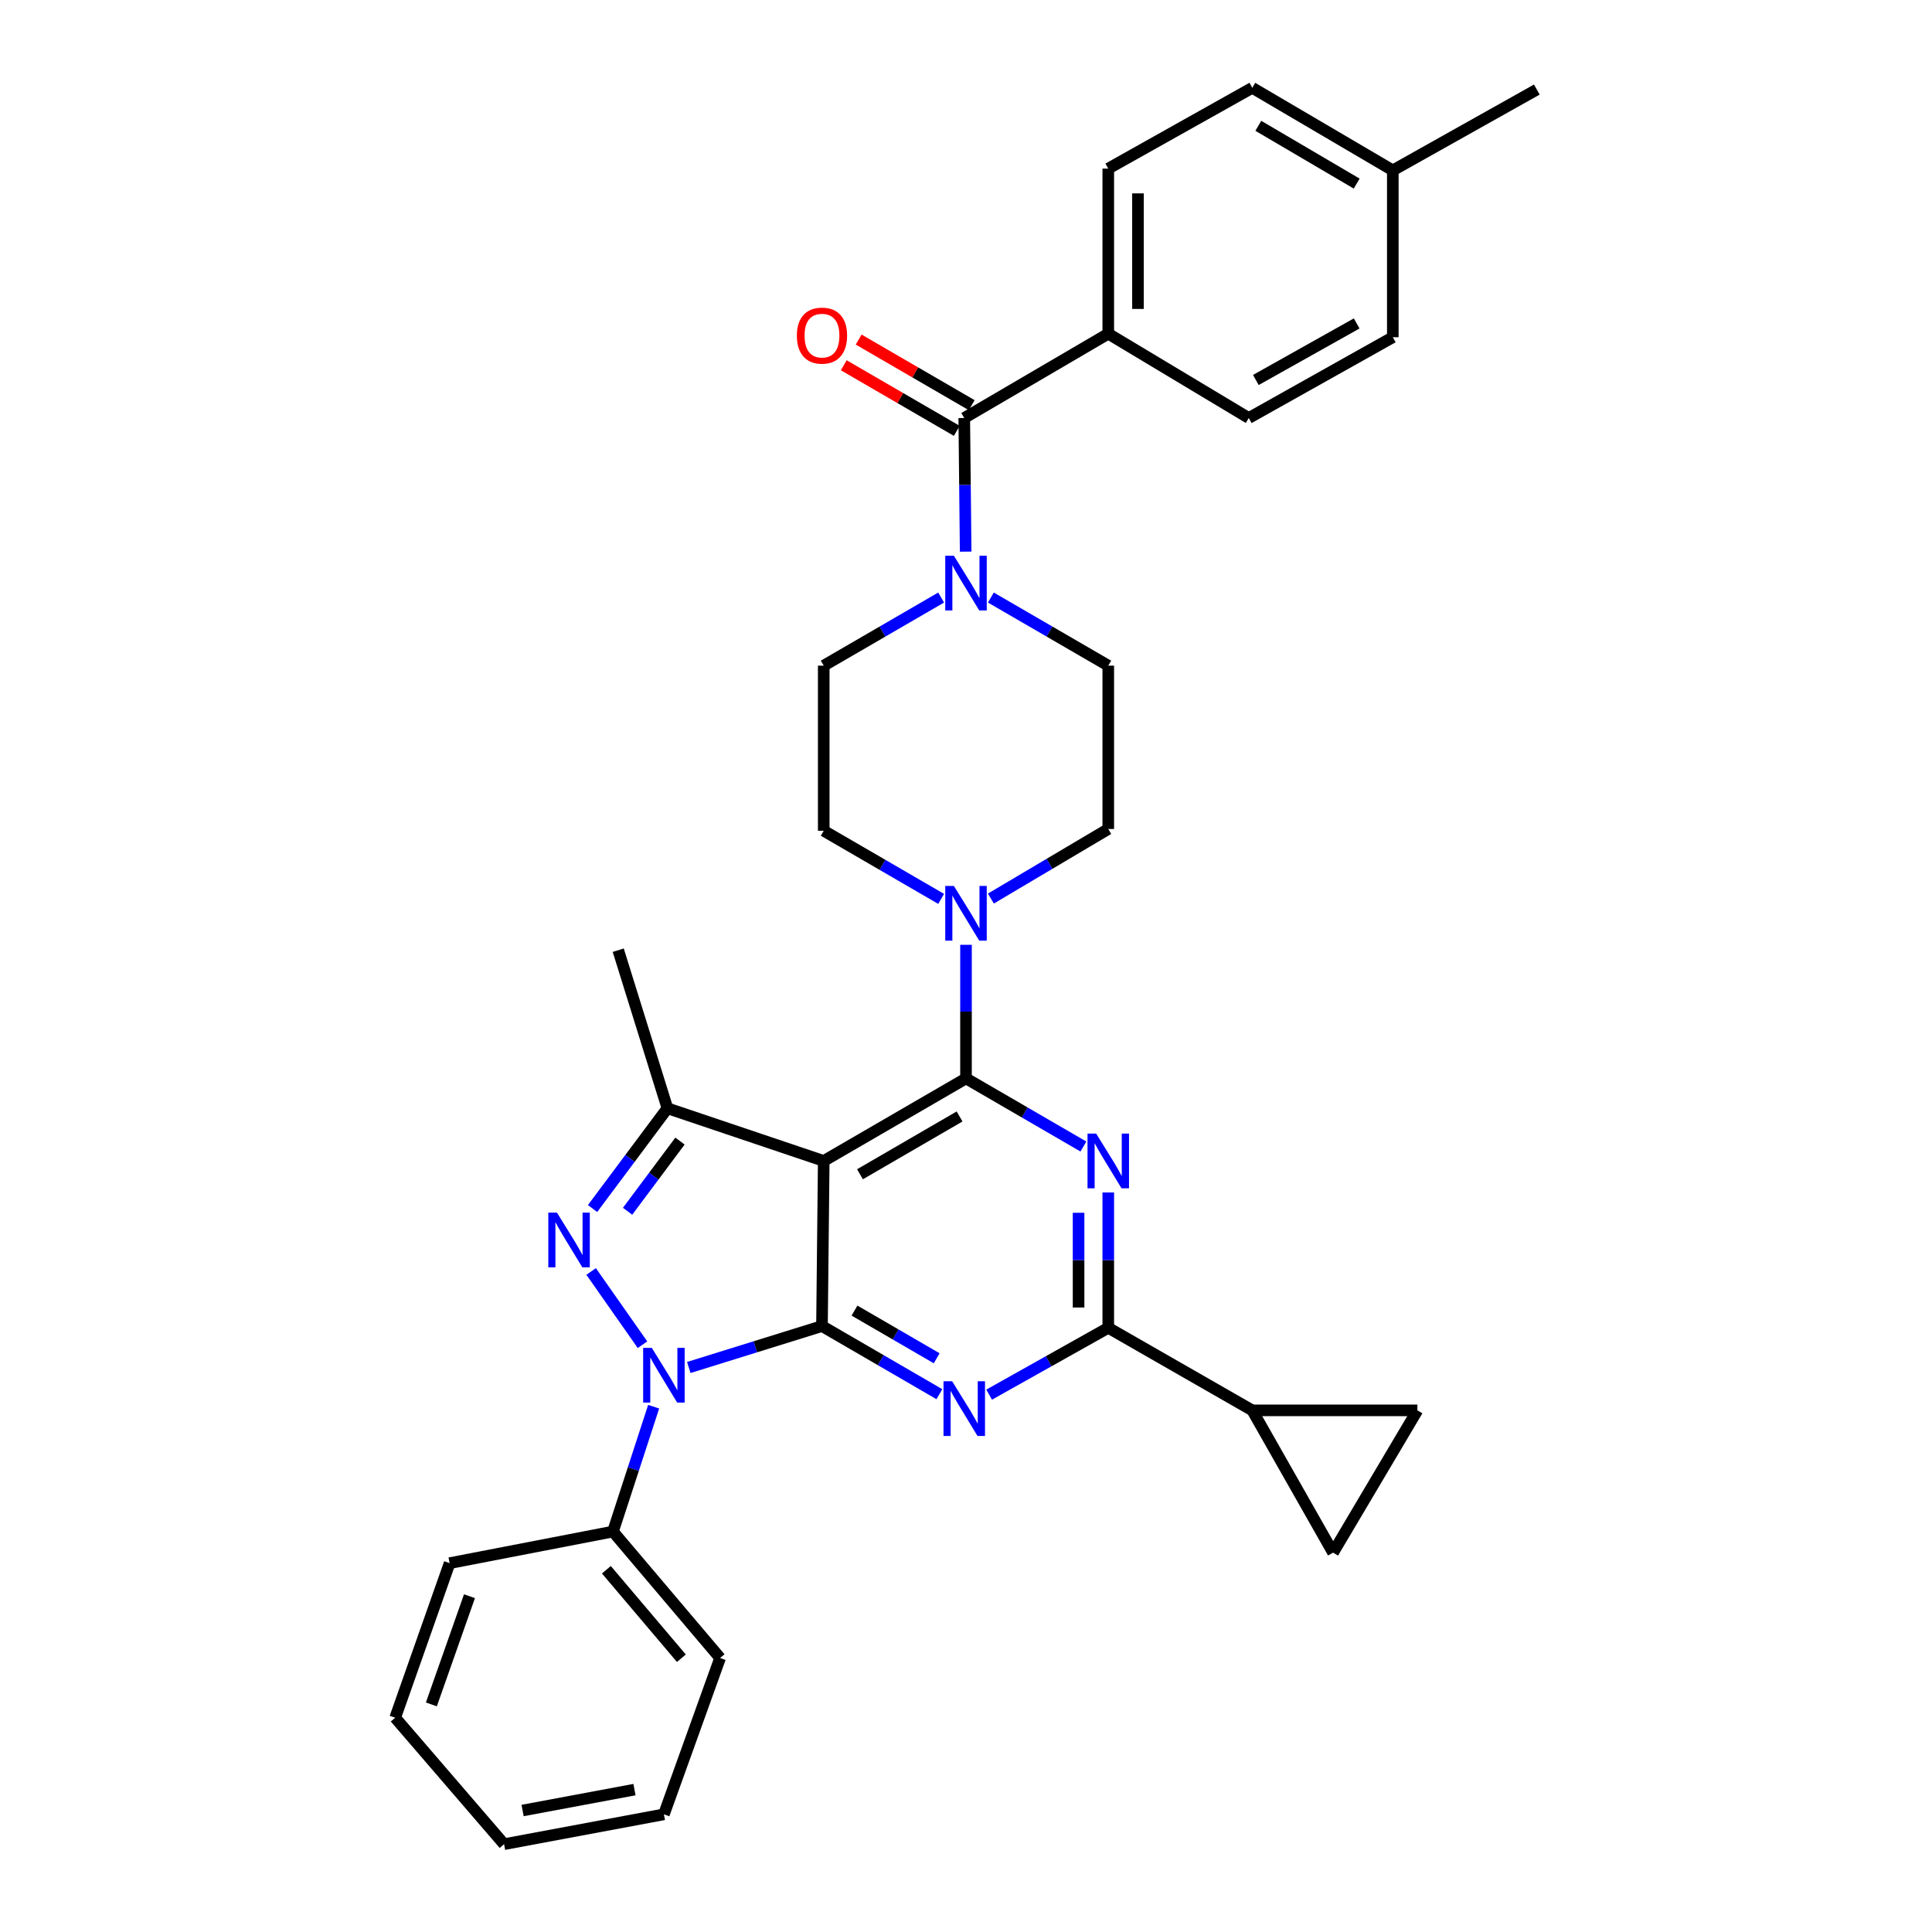 <?xml version='1.0' encoding='iso-8859-1'?>
<svg version='1.1' baseProfile='full'
              xmlns='http://www.w3.org/2000/svg'
                      xmlns:rdkit='http://www.rdkit.org/xml'
                      xmlns:xlink='http://www.w3.org/1999/xlink'
                  xml:space='preserve'
width='1000px' height='1000px' viewBox='0 0 1000 1000'>
<!-- END OF HEADER -->
<rect style='opacity:1.0;fill:#FFFFFF;stroke:none' width='1000' height='1000' x='0' y='0'> </rect>
<path class='bond-0' d='M 512.868,309.287 L 543.253,326.914' style='fill:none;fill-rule:evenodd;stroke:#0000FF;stroke-width:6px;stroke-linecap:butt;stroke-linejoin:miter;stroke-opacity:1' />
<path class='bond-0' d='M 543.253,326.914 L 573.638,344.542' style='fill:none;fill-rule:evenodd;stroke:#000000;stroke-width:6px;stroke-linecap:butt;stroke-linejoin:miter;stroke-opacity:1' />
<path class='bond-1' d='M 499.827,285.525 L 499.461,250.944' style='fill:none;fill-rule:evenodd;stroke:#0000FF;stroke-width:6px;stroke-linecap:butt;stroke-linejoin:miter;stroke-opacity:1' />
<path class='bond-1' d='M 499.461,250.944 L 499.095,216.363' style='fill:none;fill-rule:evenodd;stroke:#000000;stroke-width:6px;stroke-linecap:butt;stroke-linejoin:miter;stroke-opacity:1' />
<path class='bond-2' d='M 487.132,309.287 L 456.747,326.914' style='fill:none;fill-rule:evenodd;stroke:#0000FF;stroke-width:6px;stroke-linecap:butt;stroke-linejoin:miter;stroke-opacity:1' />
<path class='bond-2' d='M 456.747,326.914 L 426.362,344.542' style='fill:none;fill-rule:evenodd;stroke:#000000;stroke-width:6px;stroke-linecap:butt;stroke-linejoin:miter;stroke-opacity:1' />
<path class='bond-3' d='M 573.638,172.728 L 573.638,87.27' style='fill:none;fill-rule:evenodd;stroke:#000000;stroke-width:6px;stroke-linecap:butt;stroke-linejoin:miter;stroke-opacity:1' />
<path class='bond-3' d='M 589.011,159.91 L 589.011,100.089' style='fill:none;fill-rule:evenodd;stroke:#000000;stroke-width:6px;stroke-linecap:butt;stroke-linejoin:miter;stroke-opacity:1' />
<path class='bond-4' d='M 573.638,172.728 L 646.362,216.363' style='fill:none;fill-rule:evenodd;stroke:#000000;stroke-width:6px;stroke-linecap:butt;stroke-linejoin:miter;stroke-opacity:1' />
<path class='bond-5' d='M 573.638,172.728 L 499.095,216.363' style='fill:none;fill-rule:evenodd;stroke:#000000;stroke-width:6px;stroke-linecap:butt;stroke-linejoin:miter;stroke-opacity:1' />
<path class='bond-6' d='M 502.953,209.714 L 473.698,192.739' style='fill:none;fill-rule:evenodd;stroke:#000000;stroke-width:6px;stroke-linecap:butt;stroke-linejoin:miter;stroke-opacity:1' />
<path class='bond-6' d='M 473.698,192.739 L 444.443,175.764' style='fill:none;fill-rule:evenodd;stroke:#FF0000;stroke-width:6px;stroke-linecap:butt;stroke-linejoin:miter;stroke-opacity:1' />
<path class='bond-6' d='M 495.237,223.011 L 465.982,206.036' style='fill:none;fill-rule:evenodd;stroke:#000000;stroke-width:6px;stroke-linecap:butt;stroke-linejoin:miter;stroke-opacity:1' />
<path class='bond-6' d='M 465.982,206.036 L 436.727,189.06' style='fill:none;fill-rule:evenodd;stroke:#FF0000;stroke-width:6px;stroke-linecap:butt;stroke-linejoin:miter;stroke-opacity:1' />
<path class='bond-7' d='M 573.638,87.27 L 648.181,45.455' style='fill:none;fill-rule:evenodd;stroke:#000000;stroke-width:6px;stroke-linecap:butt;stroke-linejoin:miter;stroke-opacity:1' />
<path class='bond-8' d='M 646.362,216.363 L 720.914,174.547' style='fill:none;fill-rule:evenodd;stroke:#000000;stroke-width:6px;stroke-linecap:butt;stroke-linejoin:miter;stroke-opacity:1' />
<path class='bond-8' d='M 650.025,196.682 L 702.211,167.412' style='fill:none;fill-rule:evenodd;stroke:#000000;stroke-width:6px;stroke-linecap:butt;stroke-linejoin:miter;stroke-opacity:1' />
<path class='bond-9' d='M 512.88,465.096 L 543.259,447.091' style='fill:none;fill-rule:evenodd;stroke:#0000FF;stroke-width:6px;stroke-linecap:butt;stroke-linejoin:miter;stroke-opacity:1' />
<path class='bond-9' d='M 543.259,447.091 L 573.638,429.086' style='fill:none;fill-rule:evenodd;stroke:#000000;stroke-width:6px;stroke-linecap:butt;stroke-linejoin:miter;stroke-opacity:1' />
<path class='bond-10' d='M 500,489.026 L 500,523.603' style='fill:none;fill-rule:evenodd;stroke:#0000FF;stroke-width:6px;stroke-linecap:butt;stroke-linejoin:miter;stroke-opacity:1' />
<path class='bond-10' d='M 500,523.603 L 500,558.179' style='fill:none;fill-rule:evenodd;stroke:#000000;stroke-width:6px;stroke-linecap:butt;stroke-linejoin:miter;stroke-opacity:1' />
<path class='bond-11' d='M 487.132,465.262 L 456.747,447.631' style='fill:none;fill-rule:evenodd;stroke:#0000FF;stroke-width:6px;stroke-linecap:butt;stroke-linejoin:miter;stroke-opacity:1' />
<path class='bond-11' d='M 456.747,447.631 L 426.362,430' style='fill:none;fill-rule:evenodd;stroke:#000000;stroke-width:6px;stroke-linecap:butt;stroke-linejoin:miter;stroke-opacity:1' />
<path class='bond-12' d='M 426.362,430 L 426.362,344.542' style='fill:none;fill-rule:evenodd;stroke:#000000;stroke-width:6px;stroke-linecap:butt;stroke-linejoin:miter;stroke-opacity:1' />
<path class='bond-13' d='M 486.226,721.629 L 455.841,703.998' style='fill:none;fill-rule:evenodd;stroke:#0000FF;stroke-width:6px;stroke-linecap:butt;stroke-linejoin:miter;stroke-opacity:1' />
<path class='bond-13' d='M 455.841,703.998 L 425.457,686.367' style='fill:none;fill-rule:evenodd;stroke:#000000;stroke-width:6px;stroke-linecap:butt;stroke-linejoin:miter;stroke-opacity:1' />
<path class='bond-13' d='M 484.826,703.043 L 463.557,690.701' style='fill:none;fill-rule:evenodd;stroke:#0000FF;stroke-width:6px;stroke-linecap:butt;stroke-linejoin:miter;stroke-opacity:1' />
<path class='bond-13' d='M 463.557,690.701 L 442.288,678.359' style='fill:none;fill-rule:evenodd;stroke:#000000;stroke-width:6px;stroke-linecap:butt;stroke-linejoin:miter;stroke-opacity:1' />
<path class='bond-14' d='M 511.972,721.871 L 542.805,704.572' style='fill:none;fill-rule:evenodd;stroke:#0000FF;stroke-width:6px;stroke-linecap:butt;stroke-linejoin:miter;stroke-opacity:1' />
<path class='bond-14' d='M 542.805,704.572 L 573.638,687.272' style='fill:none;fill-rule:evenodd;stroke:#000000;stroke-width:6px;stroke-linecap:butt;stroke-linejoin:miter;stroke-opacity:1' />
<path class='bond-15' d='M 573.638,687.272 L 648.181,730.001' style='fill:none;fill-rule:evenodd;stroke:#000000;stroke-width:6px;stroke-linecap:butt;stroke-linejoin:miter;stroke-opacity:1' />
<path class='bond-16' d='M 573.638,687.272 L 573.638,652.25' style='fill:none;fill-rule:evenodd;stroke:#000000;stroke-width:6px;stroke-linecap:butt;stroke-linejoin:miter;stroke-opacity:1' />
<path class='bond-16' d='M 573.638,652.25 L 573.638,617.228' style='fill:none;fill-rule:evenodd;stroke:#0000FF;stroke-width:6px;stroke-linecap:butt;stroke-linejoin:miter;stroke-opacity:1' />
<path class='bond-16' d='M 558.265,676.766 L 558.265,652.25' style='fill:none;fill-rule:evenodd;stroke:#000000;stroke-width:6px;stroke-linecap:butt;stroke-linejoin:miter;stroke-opacity:1' />
<path class='bond-16' d='M 558.265,652.25 L 558.265,627.734' style='fill:none;fill-rule:evenodd;stroke:#0000FF;stroke-width:6px;stroke-linecap:butt;stroke-linejoin:miter;stroke-opacity:1' />
<path class='bond-17' d='M 560.77,593.442 L 530.385,575.81' style='fill:none;fill-rule:evenodd;stroke:#0000FF;stroke-width:6px;stroke-linecap:butt;stroke-linejoin:miter;stroke-opacity:1' />
<path class='bond-17' d='M 530.385,575.81 L 500,558.179' style='fill:none;fill-rule:evenodd;stroke:#000000;stroke-width:6px;stroke-linecap:butt;stroke-linejoin:miter;stroke-opacity:1' />
<path class='bond-18' d='M 500,558.179 L 426.362,600.909' style='fill:none;fill-rule:evenodd;stroke:#000000;stroke-width:6px;stroke-linecap:butt;stroke-linejoin:miter;stroke-opacity:1' />
<path class='bond-18' d='M 496.67,577.886 L 445.123,607.796' style='fill:none;fill-rule:evenodd;stroke:#000000;stroke-width:6px;stroke-linecap:butt;stroke-linejoin:miter;stroke-opacity:1' />
<path class='bond-19' d='M 345.456,573.638 L 319.996,491.818' style='fill:none;fill-rule:evenodd;stroke:#000000;stroke-width:6px;stroke-linecap:butt;stroke-linejoin:miter;stroke-opacity:1' />
<path class='bond-20' d='M 345.456,573.638 L 326.081,599.585' style='fill:none;fill-rule:evenodd;stroke:#000000;stroke-width:6px;stroke-linecap:butt;stroke-linejoin:miter;stroke-opacity:1' />
<path class='bond-20' d='M 326.081,599.585 L 306.706,625.531' style='fill:none;fill-rule:evenodd;stroke:#0000FF;stroke-width:6px;stroke-linecap:butt;stroke-linejoin:miter;stroke-opacity:1' />
<path class='bond-20' d='M 351.961,590.62 L 338.399,608.783' style='fill:none;fill-rule:evenodd;stroke:#000000;stroke-width:6px;stroke-linecap:butt;stroke-linejoin:miter;stroke-opacity:1' />
<path class='bond-20' d='M 338.399,608.783 L 324.837,626.945' style='fill:none;fill-rule:evenodd;stroke:#0000FF;stroke-width:6px;stroke-linecap:butt;stroke-linejoin:miter;stroke-opacity:1' />
<path class='bond-21' d='M 345.456,573.638 L 426.362,600.909' style='fill:none;fill-rule:evenodd;stroke:#000000;stroke-width:6px;stroke-linecap:butt;stroke-linejoin:miter;stroke-opacity:1' />
<path class='bond-22' d='M 305.974,658.116 L 332.556,696.018' style='fill:none;fill-rule:evenodd;stroke:#0000FF;stroke-width:6px;stroke-linecap:butt;stroke-linejoin:miter;stroke-opacity:1' />
<path class='bond-23' d='M 356.519,707.811 L 390.988,697.089' style='fill:none;fill-rule:evenodd;stroke:#0000FF;stroke-width:6px;stroke-linecap:butt;stroke-linejoin:miter;stroke-opacity:1' />
<path class='bond-23' d='M 390.988,697.089 L 425.457,686.367' style='fill:none;fill-rule:evenodd;stroke:#000000;stroke-width:6px;stroke-linecap:butt;stroke-linejoin:miter;stroke-opacity:1' />
<path class='bond-24' d='M 338.329,728.106 L 327.8,760.419' style='fill:none;fill-rule:evenodd;stroke:#0000FF;stroke-width:6px;stroke-linecap:butt;stroke-linejoin:miter;stroke-opacity:1' />
<path class='bond-24' d='M 327.8,760.419 L 317.271,792.733' style='fill:none;fill-rule:evenodd;stroke:#000000;stroke-width:6px;stroke-linecap:butt;stroke-linejoin:miter;stroke-opacity:1' />
<path class='bond-25' d='M 425.457,686.367 L 426.362,600.909' style='fill:none;fill-rule:evenodd;stroke:#000000;stroke-width:6px;stroke-linecap:butt;stroke-linejoin:miter;stroke-opacity:1' />
<path class='bond-26' d='M 648.181,730.001 L 689.997,803.64' style='fill:none;fill-rule:evenodd;stroke:#000000;stroke-width:6px;stroke-linecap:butt;stroke-linejoin:miter;stroke-opacity:1' />
<path class='bond-27' d='M 648.181,730.001 L 733.64,730.001' style='fill:none;fill-rule:evenodd;stroke:#000000;stroke-width:6px;stroke-linecap:butt;stroke-linejoin:miter;stroke-opacity:1' />
<path class='bond-28' d='M 689.997,803.64 L 733.64,730.001' style='fill:none;fill-rule:evenodd;stroke:#000000;stroke-width:6px;stroke-linecap:butt;stroke-linejoin:miter;stroke-opacity:1' />
<path class='bond-29' d='M 317.271,792.733 L 372.726,858.181' style='fill:none;fill-rule:evenodd;stroke:#000000;stroke-width:6px;stroke-linecap:butt;stroke-linejoin:miter;stroke-opacity:1' />
<path class='bond-29' d='M 313.861,812.488 L 352.679,858.302' style='fill:none;fill-rule:evenodd;stroke:#000000;stroke-width:6px;stroke-linecap:butt;stroke-linejoin:miter;stroke-opacity:1' />
<path class='bond-30' d='M 317.271,792.733 L 232.727,809.089' style='fill:none;fill-rule:evenodd;stroke:#000000;stroke-width:6px;stroke-linecap:butt;stroke-linejoin:miter;stroke-opacity:1' />
<path class='bond-31' d='M 372.726,858.181 L 343.637,939.095' style='fill:none;fill-rule:evenodd;stroke:#000000;stroke-width:6px;stroke-linecap:butt;stroke-linejoin:miter;stroke-opacity:1' />
<path class='bond-32' d='M 232.727,809.089 L 204.542,889.089' style='fill:none;fill-rule:evenodd;stroke:#000000;stroke-width:6px;stroke-linecap:butt;stroke-linejoin:miter;stroke-opacity:1' />
<path class='bond-32' d='M 242.999,826.197 L 223.27,882.198' style='fill:none;fill-rule:evenodd;stroke:#000000;stroke-width:6px;stroke-linecap:butt;stroke-linejoin:miter;stroke-opacity:1' />
<path class='bond-33' d='M 343.637,939.095 L 260.911,954.545' style='fill:none;fill-rule:evenodd;stroke:#000000;stroke-width:6px;stroke-linecap:butt;stroke-linejoin:miter;stroke-opacity:1' />
<path class='bond-33' d='M 328.405,926.301 L 270.498,937.116' style='fill:none;fill-rule:evenodd;stroke:#000000;stroke-width:6px;stroke-linecap:butt;stroke-linejoin:miter;stroke-opacity:1' />
<path class='bond-34' d='M 204.542,889.089 L 260.911,954.545' style='fill:none;fill-rule:evenodd;stroke:#000000;stroke-width:6px;stroke-linecap:butt;stroke-linejoin:miter;stroke-opacity:1' />
<path class='bond-35' d='M 573.638,429.086 L 573.638,344.542' style='fill:none;fill-rule:evenodd;stroke:#000000;stroke-width:6px;stroke-linecap:butt;stroke-linejoin:miter;stroke-opacity:1' />
<path class='bond-36' d='M 720.914,174.547 L 720.914,88.184' style='fill:none;fill-rule:evenodd;stroke:#000000;stroke-width:6px;stroke-linecap:butt;stroke-linejoin:miter;stroke-opacity:1' />
<path class='bond-37' d='M 648.181,45.455 L 720.914,88.184' style='fill:none;fill-rule:evenodd;stroke:#000000;stroke-width:6px;stroke-linecap:butt;stroke-linejoin:miter;stroke-opacity:1' />
<path class='bond-37' d='M 651.304,65.119 L 702.217,95.029' style='fill:none;fill-rule:evenodd;stroke:#000000;stroke-width:6px;stroke-linecap:butt;stroke-linejoin:miter;stroke-opacity:1' />
<path class='bond-38' d='M 720.914,88.184 L 795.458,46.36' style='fill:none;fill-rule:evenodd;stroke:#000000;stroke-width:6px;stroke-linecap:butt;stroke-linejoin:miter;stroke-opacity:1' />
<path  class='atom-0' d='M 493.74 287.661
L 503.02 302.661
Q 503.94 304.141, 505.42 306.821
Q 506.9 309.501, 506.98 309.661
L 506.98 287.661
L 510.74 287.661
L 510.74 315.981
L 506.86 315.981
L 496.9 299.581
Q 495.74 297.661, 494.5 295.461
Q 493.3 293.261, 492.94 292.581
L 492.94 315.981
L 489.26 315.981
L 489.26 287.661
L 493.74 287.661
' fill='#0000FF'/>
<path  class='atom-3' d='M 412.457 173.714
Q 412.457 166.914, 415.817 163.114
Q 419.177 159.314, 425.457 159.314
Q 431.737 159.314, 435.097 163.114
Q 438.457 166.914, 438.457 173.714
Q 438.457 180.594, 435.057 184.514
Q 431.657 188.394, 425.457 188.394
Q 419.217 188.394, 415.817 184.514
Q 412.457 180.634, 412.457 173.714
M 425.457 185.194
Q 429.777 185.194, 432.097 182.314
Q 434.457 179.394, 434.457 173.714
Q 434.457 168.154, 432.097 165.354
Q 429.777 162.514, 425.457 162.514
Q 421.137 162.514, 418.777 165.314
Q 416.457 168.114, 416.457 173.714
Q 416.457 179.434, 418.777 182.314
Q 421.137 185.194, 425.457 185.194
' fill='#FF0000'/>
<path  class='atom-6' d='M 493.74 458.569
L 503.02 473.569
Q 503.94 475.049, 505.42 477.729
Q 506.9 480.409, 506.98 480.569
L 506.98 458.569
L 510.74 458.569
L 510.74 486.889
L 506.86 486.889
L 496.9 470.489
Q 495.74 468.569, 494.5 466.369
Q 493.3 464.169, 492.94 463.489
L 492.94 486.889
L 489.26 486.889
L 489.26 458.569
L 493.74 458.569
' fill='#0000FF'/>
<path  class='atom-8' d='M 492.835 714.936
L 502.115 729.936
Q 503.035 731.416, 504.515 734.096
Q 505.995 736.776, 506.075 736.936
L 506.075 714.936
L 509.835 714.936
L 509.835 743.256
L 505.955 743.256
L 495.995 726.856
Q 494.835 724.936, 493.595 722.736
Q 492.395 720.536, 492.035 719.856
L 492.035 743.256
L 488.355 743.256
L 488.355 714.936
L 492.835 714.936
' fill='#0000FF'/>
<path  class='atom-10' d='M 567.378 586.749
L 576.658 601.749
Q 577.578 603.229, 579.058 605.909
Q 580.538 608.589, 580.618 608.749
L 580.618 586.749
L 584.378 586.749
L 584.378 615.069
L 580.498 615.069
L 570.538 598.669
Q 569.378 596.749, 568.138 594.549
Q 566.938 592.349, 566.578 591.669
L 566.578 615.069
L 562.898 615.069
L 562.898 586.749
L 567.378 586.749
' fill='#0000FF'/>
<path  class='atom-13' d='M 288.285 627.659
L 297.565 642.659
Q 298.485 644.139, 299.965 646.819
Q 301.445 649.499, 301.525 649.659
L 301.525 627.659
L 305.285 627.659
L 305.285 655.979
L 301.405 655.979
L 291.445 639.579
Q 290.285 637.659, 289.045 635.459
Q 287.845 633.259, 287.485 632.579
L 287.485 655.979
L 283.805 655.979
L 283.805 627.659
L 288.285 627.659
' fill='#0000FF'/>
<path  class='atom-14' d='M 337.377 697.658
L 346.657 712.658
Q 347.577 714.138, 349.057 716.818
Q 350.537 719.498, 350.617 719.658
L 350.617 697.658
L 354.377 697.658
L 354.377 725.978
L 350.497 725.978
L 340.537 709.578
Q 339.377 707.658, 338.137 705.458
Q 336.937 703.258, 336.577 702.578
L 336.577 725.978
L 332.897 725.978
L 332.897 697.658
L 337.377 697.658
' fill='#0000FF'/>
</svg>
